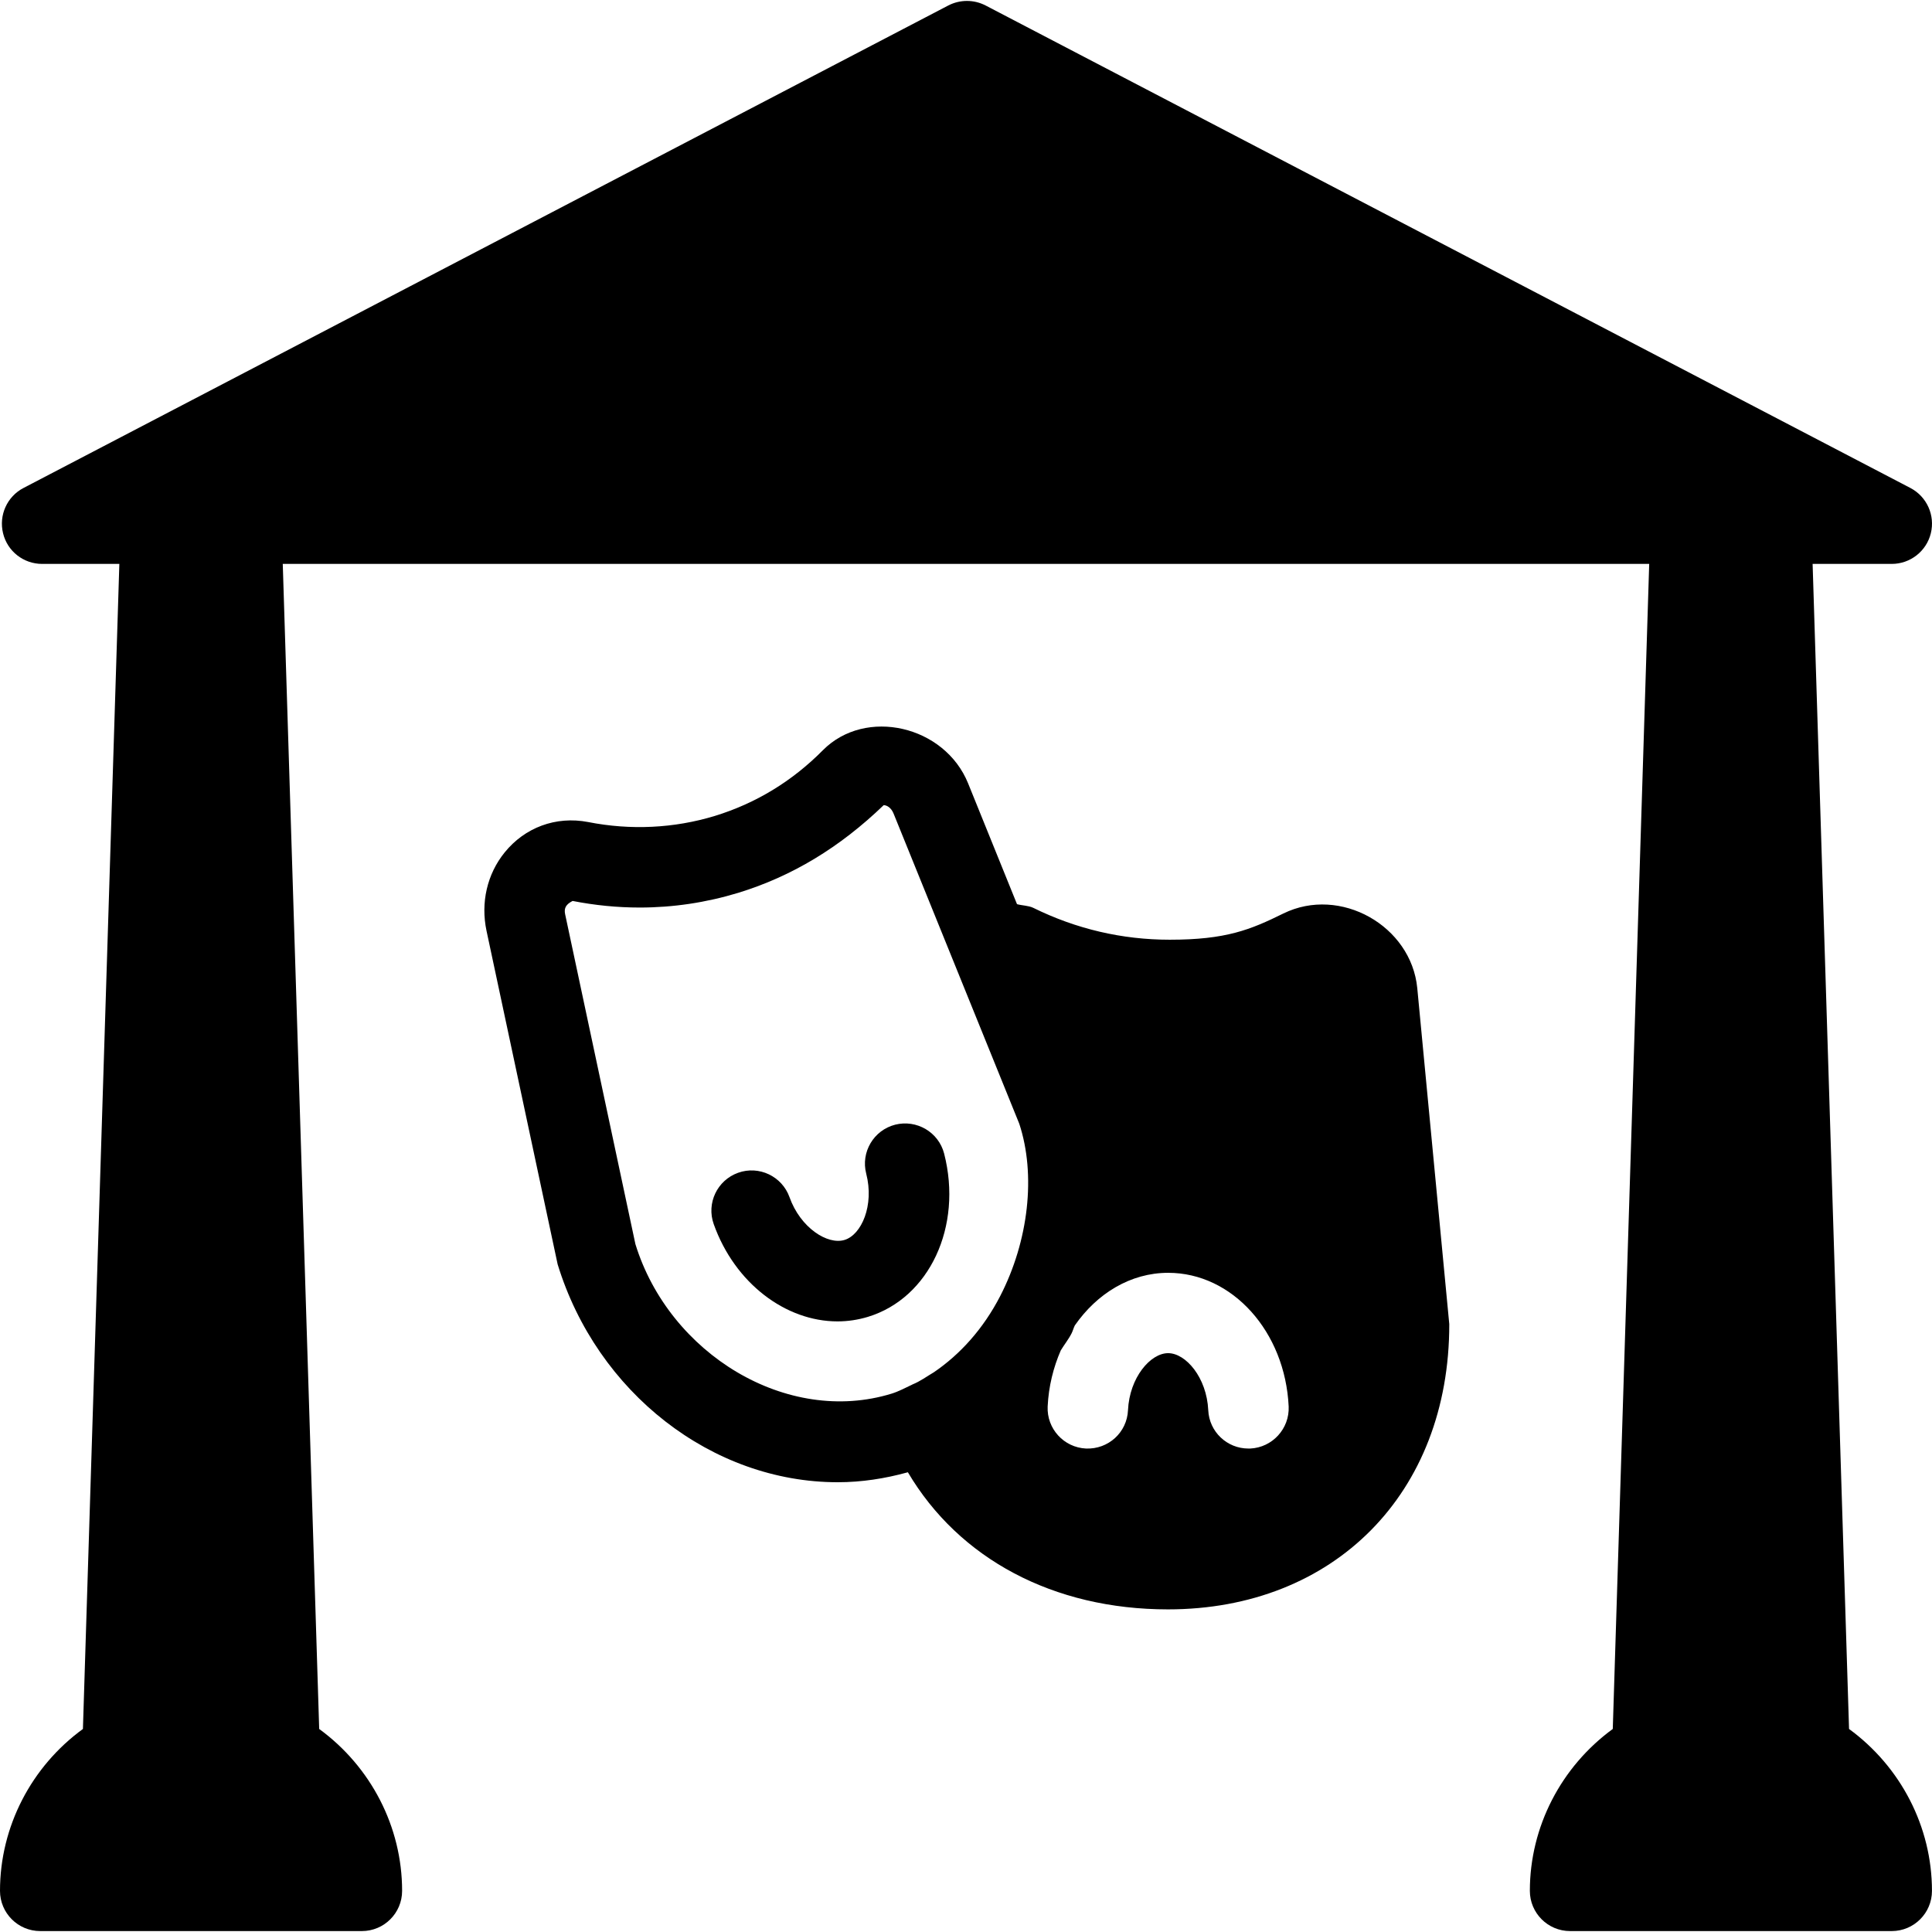 <?xml version="1.0" encoding="iso-8859-1"?>
<!-- Uploaded to: SVG Repo, www.svgrepo.com, Generator: SVG Repo Mixer Tools -->
<svg fill="#000000" height="800px" width="800px" version="1.1" id="Layer_1" xmlns="http://www.w3.org/2000/svg" xmlns:xlink="http://www.w3.org/1999/xlink" 
	 viewBox="0 0 512.501 512.501" xml:space="preserve">
<g>
	<g>
		<g>
			<path d="M237.461,298.344c-5.717,1.472-9.152,7.296-7.68,12.992c2.176,8.405-1.259,16.213-5.739,17.579
				c-4.501,1.387-11.712-3.2-14.613-11.349c-1.984-5.547-8.107-8.448-13.632-6.464c-5.547,1.984-8.448,8.085-6.464,13.632
				c5.589,15.68,19.072,25.792,32.832,25.792c2.709,0,5.44-0.405,8.107-1.216c16.299-4.992,25.131-24,20.181-43.285
				C248.981,300.307,243.157,296.915,237.461,298.344z"/>
			<path d="M490.496,458.643l-9.664-309.056h20.992c4.907,0,9.195-3.349,10.368-8.128c1.173-4.779-1.067-9.728-5.419-12.011
				l-245.333-128c-3.115-1.6-6.763-1.6-9.877,0l-245.333,128c-4.352,2.261-6.592,7.232-5.419,12.011
				c1.152,4.779,5.44,8.128,10.347,8.128h20.501l-9.664,309.056C8.299,468.627,0,484.584,0,501.587
				c0,5.888,4.779,10.667,10.667,10.667H96c5.888,0,10.667-4.779,10.667-10.667c0-17.003-8.299-32.939-21.995-42.944l-9.664-309.056
				h362.475l-9.664,309.056c-13.696,10.005-21.995,25.941-21.995,42.944c0,5.888,4.779,10.667,10.667,10.667h85.333
				c5.888,0,10.667-4.779,10.667-10.667C512.491,484.584,504.192,468.648,490.496,458.643z"/>
			<path d="M340.437,242.323c-8.789,4.331-15.189,6.955-30.144,6.955c-12.629,0-24.789-2.837-36.181-8.448
				c-1.28-0.619-2.923-0.597-4.331-0.981l-12.971-32.043c-6.208-15.339-27.179-20.203-38.507-8.811
				c-8.171,8.256-17.835,14.123-28.693,17.451c-10.816,3.285-22.315,3.84-33.579,1.621c-8.64-1.664-16.853,1.493-22.165,8.064
				c-4.651,5.739-6.4,13.333-4.8,20.821l18.859,88.427c10.432,34.048,40.981,57.813,74.304,57.813c6.293,0,12.523-0.96,18.603-2.645
				c13.547,22.933,38.571,36.373,68.992,36.373c43.968,0,74.667-30.699,74.624-75.669l-8.491-89.131
				C374.357,245.587,355.52,234.92,340.437,242.323z M265.301,343.848c-4.48,8.661-10.581,15.403-17.557,20.16
				c-1.899,1.109-3.563,2.389-5.739,3.264c-0.043,0.021-0.064,0.064-0.107,0.064c-1.771,0.832-3.499,1.771-5.355,2.347
				c-27.755,8.555-59.008-10.517-67.989-39.659l-18.645-87.531c-0.341-1.643,0.256-2.603,1.984-3.499
				c5.867,1.152,11.861,1.749,17.792,1.749c8.875,0,17.664-1.323,26.155-3.904c14.251-4.373,26.923-12.032,38.571-23.253
				c0.853,0,2.005,0.683,2.624,2.219l33.344,82.283C274.837,311.592,272.896,329.128,265.301,343.848z M331.648,384.253h-0.491
				c-5.675,0-10.389-4.459-10.645-10.176c-0.405-8.661-5.952-15.125-10.645-15.125c-4.693,0-10.24,6.464-10.645,15.125
				c-0.256,5.888-5.205,10.411-11.136,10.176c-5.888-0.277-10.432-5.269-10.176-11.136c0.256-5.376,1.515-10.368,3.477-14.891
				c0.939-1.557,2.048-2.901,2.88-4.544c0.341-0.683,0.512-1.408,0.853-2.091c5.888-8.469,14.763-13.952,24.768-13.952
				c17.003,0,31.04,15.595,31.957,35.499C342.08,378.984,337.536,383.976,331.648,384.253z"/>
		</g>
	</g>
</g>
</svg>